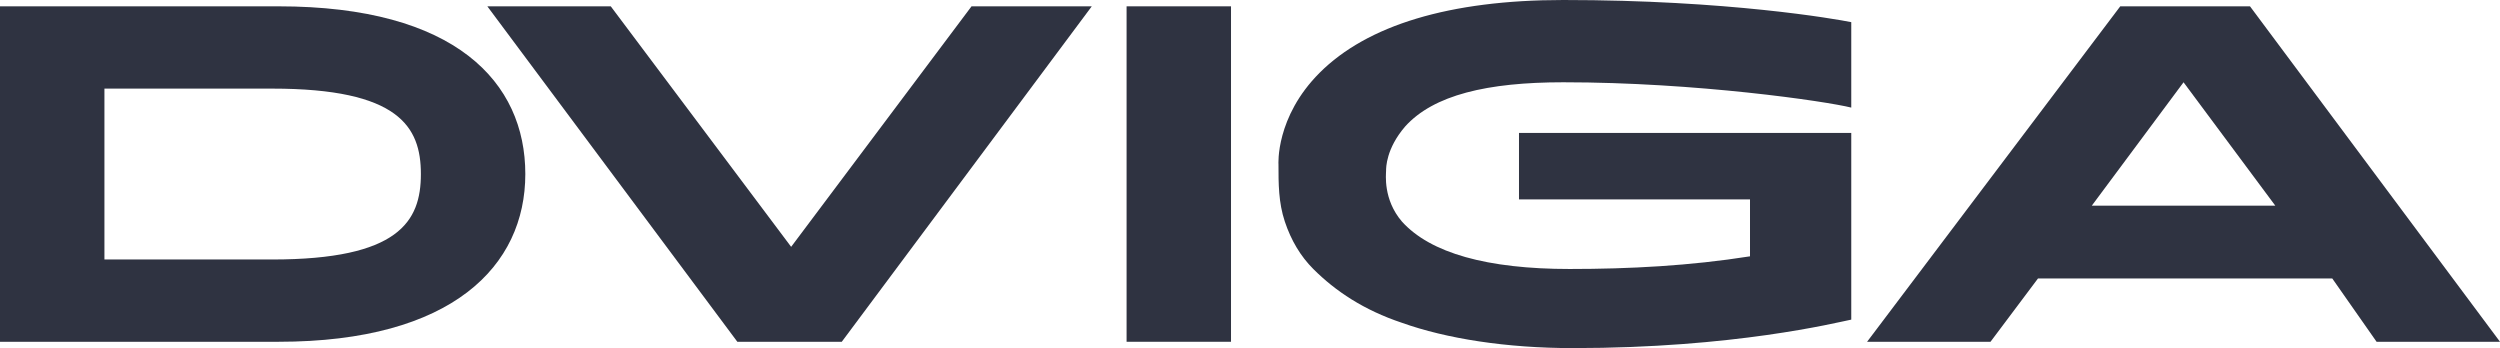 <?xml version="1.0" encoding="UTF-8"?> <svg xmlns="http://www.w3.org/2000/svg" width="79" height="11" viewBox="0 0 79 11" fill="none"> <path d="M8.8 0.2H0V10.8H8.8C14.3 10.8 16.6 8.4 16.6 5.5C16.6 2.6 14.4 0.2 8.8 0.2ZM8.6 8.2H3.3V2.8H8.6C12.6 2.8 13.3 4 13.3 5.5C13.3 7 12.6 8.2 8.6 8.2Z" fill="#2F3341"></path> <path d="M38.9 0.2H35.6V10.8H38.9V0.2Z" fill="#2F3341"></path> <path d="M30.7 0.2L25 7.8L19.3 0.2H15.4L23.3 10.8H26.6L34.5 0.2H30.7Z" fill="#2F3341"></path> <path d="M75.1 10.8H79L71.1 0.2H67L59 10.8H62.9L64.4 8.8H73.7L75.1 10.8ZM66.1 6.5L69 2.6L71.9 6.5H66.1Z" fill="#2F3341"></path> <path d="M49.4 2.6C53.6 2.6 57.7 3.2 58.5 3.4V0.7C58 0.6 54.6 0 49.4 0C45.8 0 43.2 0.8 41.7 2.3C40.3 3.7 40.4 5.2 40.4 5.2C40.4 5.8 40.4 6.4 40.6 7C40.8 7.6 41.1 8.1 41.5 8.5C42.2 9.2 43.1 9.8 44.3 10.2C45.7 10.7 47.6 11 49.7 11C54.8 11 58 10.2 58.5 10.1V4.2H48V6.3H55.3V8.1C53.4 8.4 51.5 8.5 49.6 8.5C47 8.5 45.2 8 44.3 7C43.7 6.3 43.8 5.5 43.8 5.4C43.8 5.3 43.8 4.7 44.4 4C45.3 3 47 2.6 49.4 2.6Z" fill="#2F3341"></path> </svg> 